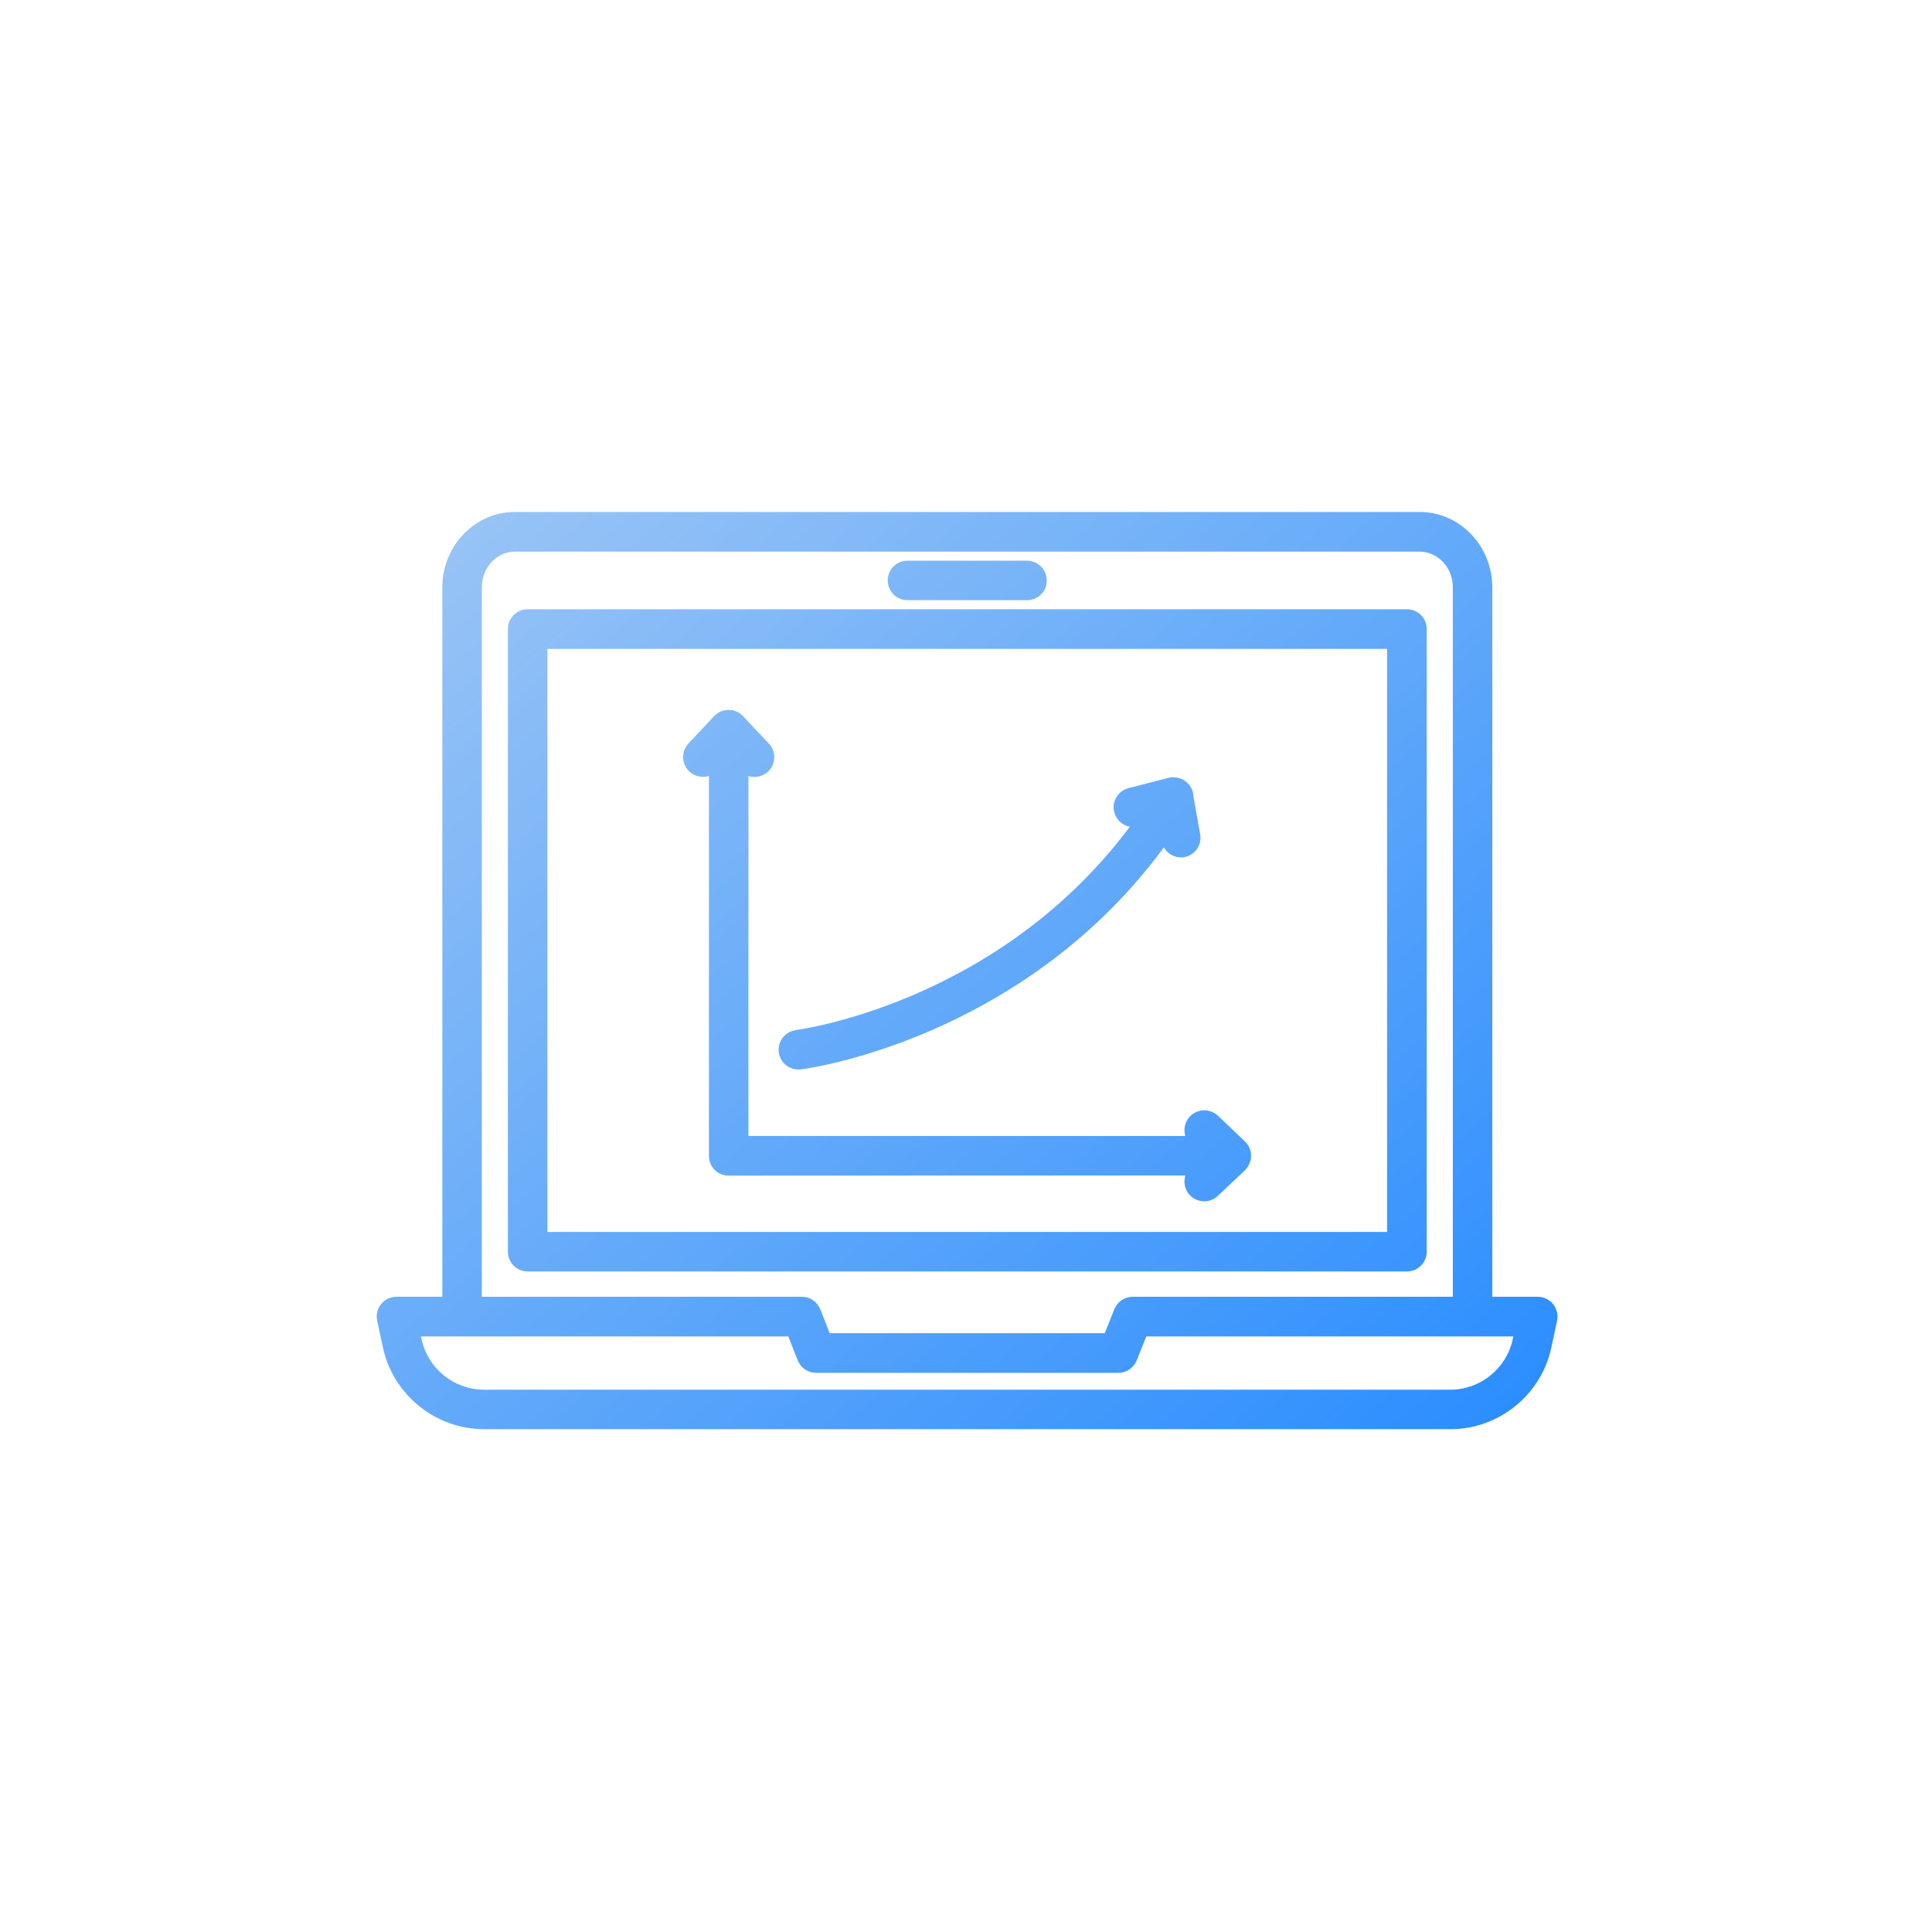 <?xml version="1.0" encoding="UTF-8"?> <svg xmlns="http://www.w3.org/2000/svg" width="200" height="200" viewBox="0 0 200 200" fill="none"> <path fill-rule="evenodd" clip-rule="evenodd" d="M53.289 53C49.114 53 45.789 56.553 45.789 60.8V134.242H41.045C40.479 134.242 39.876 134.469 39.465 134.988C39.022 135.502 38.933 136.149 39.042 136.694L39.044 136.701L39.645 139.521L39.646 139.526C40.715 144.411 45.11 147.948 50.102 147.948H150.17C155.144 147.948 159.54 144.41 160.589 139.522L161.189 136.709C161.323 136.083 161.136 135.476 160.802 135.03L160.787 135.011L160.772 134.992C160.396 134.532 159.817 134.242 159.189 134.242H154.483V60.8C154.483 56.55 151.156 53 146.964 53H53.289ZM150.395 134.242V60.8C150.395 58.699 148.798 57.106 146.964 57.106H53.289C51.477 57.106 49.877 58.696 49.877 60.8V134.242H83.008C83.845 134.242 84.585 134.747 84.907 135.512L84.912 135.524L85.892 138.011H114.365L115.361 135.521L115.365 135.512C115.687 134.747 116.427 134.242 117.264 134.242H150.395ZM43.645 138.675L43.576 138.348H81.605L82.585 140.835L82.59 140.847C82.912 141.612 83.652 142.117 84.489 142.117H115.764C116.602 142.117 117.342 141.612 117.663 140.847L117.667 140.838L118.663 138.348H156.658L156.59 138.671L156.589 138.674C155.932 141.681 153.221 143.861 150.152 143.861H50.102C47.012 143.861 44.302 141.68 43.645 138.675ZM54.621 63.07C53.494 63.07 52.578 63.986 52.578 65.114V129.576C52.578 130.704 53.494 131.62 54.621 131.62H145.634C146.78 131.62 147.696 130.704 147.696 129.557V65.114C147.696 63.986 146.78 63.07 145.653 63.07H54.621ZM56.665 127.532V67.176H143.59V127.532H56.665ZM93.938 58.043C92.811 58.043 91.894 58.959 91.894 60.087C91.894 61.214 92.811 62.13 93.938 62.13H106.313C107.429 62.13 108.389 61.239 108.357 60.066C108.346 58.948 107.434 58.043 106.313 58.043H93.938ZM75.433 73.492C74.909 73.492 74.347 73.681 73.932 74.135L71.278 76.957C70.49 77.789 70.54 79.08 71.358 79.858C71.924 80.395 72.703 80.544 73.389 80.327V119.656C73.389 120.172 73.583 120.71 73.981 121.108C74.378 121.505 74.917 121.7 75.433 121.7L122.714 121.683C122.49 122.372 122.637 123.158 123.179 123.727L123.189 123.738L123.199 123.748C123.603 124.152 124.136 124.359 124.669 124.359C125.173 124.359 125.701 124.161 126.089 123.78L128.906 121.114L128.937 121.08C129.217 120.768 129.469 120.33 129.503 119.78C129.506 119.733 129.508 119.685 129.508 119.637C129.508 119.401 129.467 119.173 129.393 118.962C129.301 118.692 129.149 118.433 128.928 118.212C128.893 118.177 128.858 118.143 128.821 118.11L126.071 115.489L126.059 115.479C125.262 114.761 123.982 114.732 123.179 115.578C122.645 116.139 122.494 116.912 122.705 117.594H77.476V80.334C77.679 80.398 77.888 80.43 78.096 80.43C78.578 80.43 79.077 80.265 79.486 79.897L79.497 79.887L79.508 79.877C80.326 79.099 80.376 77.808 79.589 76.976L76.935 74.154C76.556 73.739 76.014 73.492 75.433 73.492ZM122.773 80.919C122.71 80.868 122.644 80.819 122.574 80.775L122.555 80.763L122.536 80.752C122.063 80.476 121.507 80.395 120.985 80.515L120.971 80.518L116.814 81.591L116.802 81.594C115.731 81.882 115.055 82.994 115.352 84.097C115.561 84.874 116.203 85.443 116.96 85.584C103.412 103.702 83.096 106.536 82.385 106.635L82.374 106.637C81.287 106.798 80.489 107.779 80.615 108.905L80.616 108.915C80.742 109.966 81.631 110.712 82.651 110.712H82.807L82.85 110.709C83.101 110.689 89.55 109.846 97.745 106.064C104.959 102.734 113.567 97.108 120.482 87.724C120.841 88.351 121.516 88.755 122.251 88.755H122.485L122.587 88.736C123.675 88.535 124.448 87.504 124.239 86.361L123.547 82.469C123.532 81.881 123.269 81.307 122.773 80.919Z" fill="url(#paint0_linear)"></path> <defs> <linearGradient id="paint0_linear" x1="163.325" y1="157.093" x2="59.118" y2="32.798" gradientUnits="userSpaceOnUse"> <stop stop-color="#2289FF"></stop> <stop offset="1" stop-color="#9FC7F5"></stop> </linearGradient> </defs> </svg> 